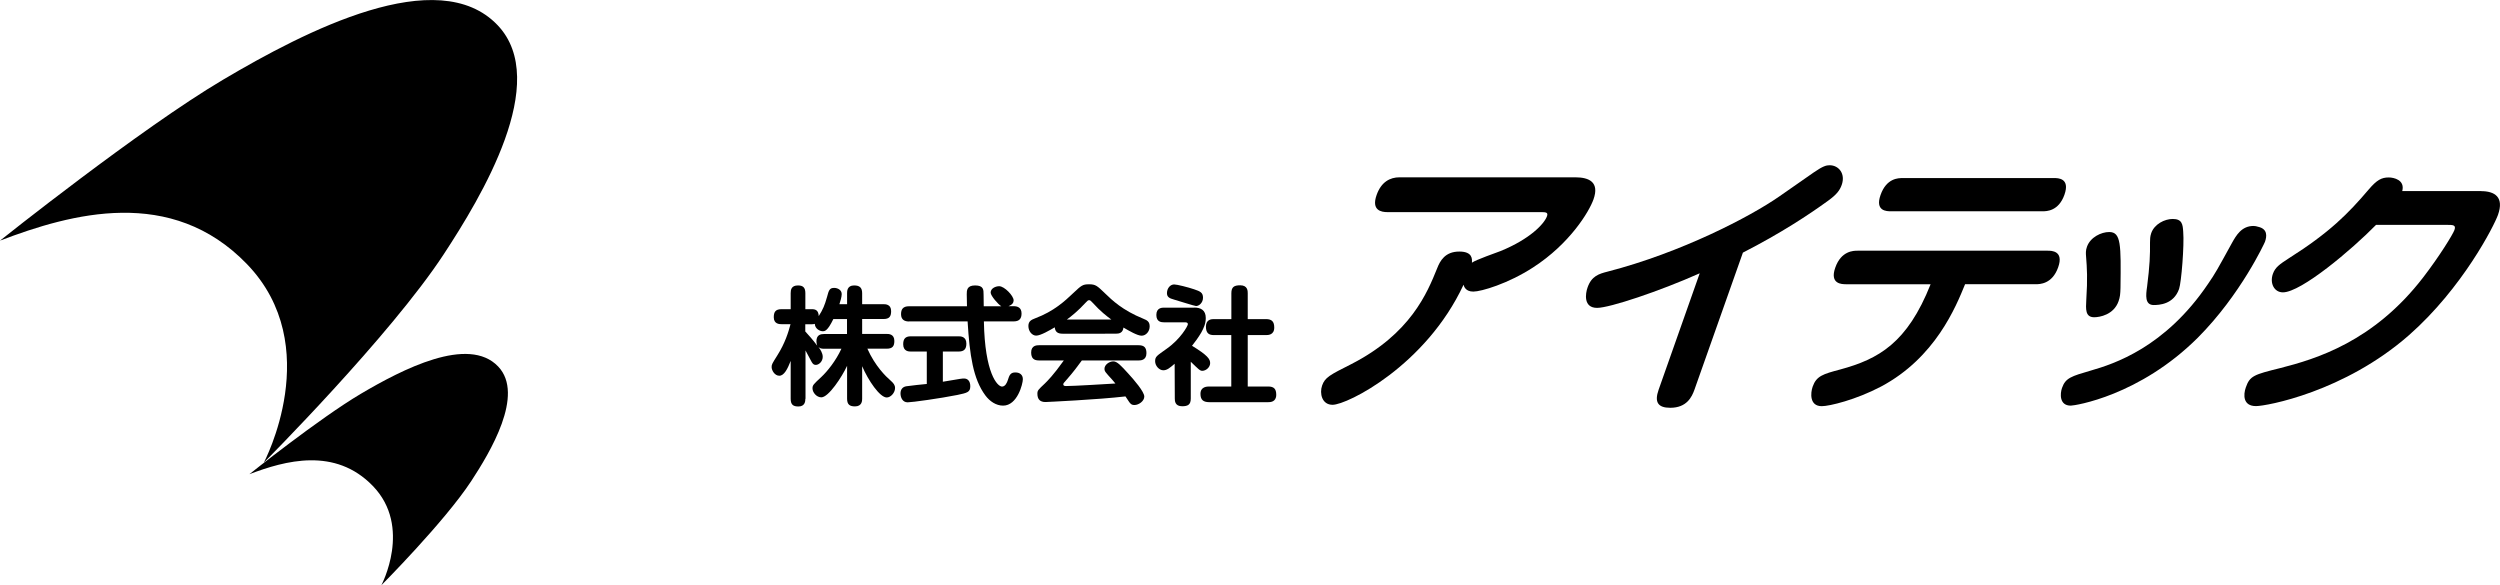 <?xml version="1.0" encoding="utf-8"?>
<!-- Generator: Adobe Illustrator 24.3.0, SVG Export Plug-In . SVG Version: 6.00 Build 0)  -->
<svg version="1.1" id="レイヤー_1" xmlns="http://www.w3.org/2000/svg" xmlns:xlink="http://www.w3.org/1999/xlink" x="0px"
	 y="0px" viewBox="0 0 325.29 76.15" style="enable-background:new 0 0 325.29 76.15;" xml:space="preserve">
<style type="text/css">
	.st0{enable-background:new    ;}
</style>
<g>
	<g>
		<path d="M0,31.31c0,0,18.24-14.56,29.01-20.93s27.98-15.26,35.74-7.1c6.98,7.34-2.15,22.39-7.01,29.8
			c-6.98,10.65-23.41,27.11-23.41,27.11s8.08-15.18-2.2-25.83C22.3,24.18,9.3,27.76,0,31.31z"/>
		<path d="M32.45,61.7c0,0,9.12-7.28,14.5-10.46c5.39-3.18,13.99-7.63,17.87-3.55c3.49,3.67-1.08,11.2-3.5,14.9
			c-3.49,5.32-11.7,13.56-11.7,13.56s4.04-7.59-1.1-12.91C43.6,58.14,37.1,59.93,32.45,61.7z"/>
	</g>
	<g>
		<g class="st0">
			<path d="M104.79,51.89c0,0.32-0.05,1-0.9,1c-0.65,0-1.01-0.2-1.01-1v-4.93c-0.4,1.03-0.85,1.93-1.48,1.93c-0.6,0-1-0.7-1-1.13
				c0-0.35,0.08-0.46,0.75-1.53c1-1.59,1.43-2.99,1.71-4.05h-1.18c-0.23,0-1,0-1-0.9c0-0.68,0.22-1.05,1-1.05h1.2v-2.09
				c0-0.43,0.08-1,0.95-1c0.63,0,0.96,0.25,0.96,1v2.09h0.86c0.46,0,0.85,0.15,0.88,0.9c0.56-0.88,0.78-1.43,1.08-2.49
				c0.23-0.88,0.33-1.18,0.93-1.18c0.43,0,0.98,0.25,0.98,0.81c0,0.35-0.18,0.95-0.3,1.31h1v-1.43c0-0.25,0-1.01,0.91-1.01
				c0.71,0,1.05,0.28,1.05,1.01v1.43h2.77c0.25,0,1,0,1,0.9c0,0.7-0.23,1.03-1,1.03h-2.77v1.94h3.19c0.25,0,1,0,1,0.91
				c0,0.7-0.25,1.01-1,1.01h-2.51c1.01,2.27,2.41,3.62,2.99,4.12c0.42,0.37,0.61,0.61,0.61,1c0,0.61-0.56,1.23-1.08,1.23
				c-0.9,0-2.41-2.22-3.2-4.07v4.23c0,0.23,0,1-0.93,1c-0.68,0-1.03-0.23-1.03-1V47.6c-0.66,1.43-2.41,4.1-3.35,4.1
				c-0.63,0-1.15-0.65-1.15-1.16c0-0.43,0.12-0.53,1.15-1.49c0.78-0.73,1.88-2.09,2.61-3.67h-2.22c-0.38,0-0.58-0.05-0.76-0.23
				c0.23,0.32,0.55,0.78,0.55,1.28c0,0.61-0.5,1.05-0.9,1.05c-0.35,0-0.48-0.27-0.63-0.55c-0.4-0.76-0.45-0.86-0.71-1.33V51.89z
				 M104.79,43.14c0.42,0.46,0.96,1.05,1.54,1.83c-0.07-0.22-0.1-0.35-0.1-0.56c0-0.85,0.56-0.95,1.01-0.95h2.97v-1.94h-1.78
				c-0.75,1.54-1.1,1.58-1.38,1.58c-0.37,0-1.01-0.32-1.03-0.96c-0.12,0.03-0.18,0.05-0.38,0.05h-0.86V43.14z"/>
			<path d="M120.59,45.74h-2.09c-0.22,0-0.98,0-0.98-0.95c0-0.68,0.27-1.03,0.98-1.03h6.24c0.23,0,1,0,1,0.95
				c0,0.71-0.3,1.03-1,1.03h-2.06v3.93c0.68-0.12,1.26-0.2,2.22-0.37c0.27-0.05,0.46-0.05,0.55-0.05c0.4,0,0.8,0.27,0.8,1.01
				c0,0.78-0.42,0.86-1.68,1.13c-2.24,0.45-5.93,0.96-6.47,0.96c-0.68,0-0.93-0.65-0.93-1.16s0.27-0.85,0.75-0.93
				c0.42-0.07,2.29-0.27,2.67-0.3V45.74z M118.27,41.83c-0.53,0-1.03-0.2-1.03-0.95c0-0.65,0.27-1.03,1.03-1.03h7.55
				c0-0.25-0.03-1.39-0.03-1.56c0-0.48,0-1.15,1.08-1.15c1.11,0,1.11,0.55,1.11,1.2c0,0.43,0.02,1.29,0.02,1.51h2.29
				c-0.4-0.23-1.39-1.36-1.39-1.78c0-0.56,0.66-0.83,1.11-0.83c0.68,0,1.88,1.25,1.88,1.84c0,0.3-0.17,0.56-0.66,0.76h0.66
				c0.51,0,1.03,0.18,1.03,0.95c0,0.66-0.28,1.03-1.03,1.03h-3.87c0.12,6.76,1.76,8.48,2.36,8.48c0.42,0,0.65-0.51,0.75-0.83
				c0.2-0.65,0.35-1.01,0.98-1.01s0.98,0.35,0.98,0.88c0,0.6-0.71,3.44-2.57,3.44c-0.91,0-1.74-0.56-2.31-1.33
				c-1.59-2.14-2.04-5.23-2.31-9.63H118.27z"/>
			<path d="M138.25,43.42c-0.61,0-0.95-0.22-1.01-0.83c-0.65,0.38-1.84,1.08-2.42,1.08c-0.5,0-1.01-0.53-1.01-1.25
				c0-0.63,0.38-0.81,0.9-1.01c2.42-0.91,3.85-2.24,4.93-3.27c1.06-1,1.23-1.15,2.06-1.15c0.86,0,1.06,0.2,2.06,1.16
				c0.93,0.9,2.27,2.21,5,3.32c0.5,0.2,0.83,0.38,0.83,1c0,0.68-0.5,1.21-1.05,1.21s-1.66-0.65-2.36-1.06
				c-0.08,0.71-0.56,0.8-1.01,0.8H138.25z M140.76,46.91c-0.51,0.7-1.11,1.51-1.93,2.44c-0.43,0.48-0.48,0.53-0.48,0.66
				c0,0.22,0.25,0.22,0.37,0.22c1.01,0,5.08-0.25,6.41-0.33c-0.13-0.17-0.28-0.35-0.42-0.5c-0.91-1-1-1.08-1-1.43
				c0-0.5,0.61-0.95,1.15-0.95c0.5,0,1,0.55,1.94,1.58c0.76,0.83,2.09,2.37,2.09,3c0,0.58-0.71,1.1-1.29,1.1
				c-0.32,0-0.45-0.1-0.66-0.37c-0.08-0.1-0.42-0.63-0.5-0.75c-3.6,0.42-10.29,0.73-10.41,0.73c-0.68,0-1.05-0.33-1.05-1.08
				c0-0.43,0.1-0.51,0.98-1.34c0.35-0.35,1.06-1.03,2.46-2.99h-3.24c-0.7,0-1.01-0.32-1.01-1.05c0-0.93,0.78-0.93,1.01-0.93h12.98
				c0.68,0,1.01,0.28,1.01,1.03c0,0.95-0.78,0.95-1.01,0.95H140.76z M144.61,41.58c-0.58-0.42-1.44-1.08-2.44-2.19
				c-0.25-0.27-0.32-0.33-0.46-0.33s-0.22,0.07-0.46,0.33c-0.96,1.05-1.88,1.79-2.44,2.19H144.61z"/>
			<path d="M155.38,40.02c0.85,0,1.51,0.32,1.51,1.36c0,0.73-0.27,1.31-0.58,1.88c-0.38,0.65-0.9,1.36-1.21,1.73
				c2.04,1.25,2.36,1.73,2.36,2.26s-0.53,1-1.03,1c-0.3,0-0.51-0.23-1.49-1.18v4.78c0,0.81-0.38,1.01-1.13,1.01
				c-0.93,0-0.95-0.7-0.95-1.01l-0.02-4.52c-0.65,0.56-1,0.85-1.48,0.85c-0.53,0-1.06-0.58-1.06-1.18c0-0.61,0.23-0.71,1.49-1.61
				c1.83-1.28,2.77-2.99,2.77-3.2c0-0.25-0.25-0.25-0.4-0.25h-2.69c-0.37,0-1.01-0.05-1.01-0.96c0-0.95,0.76-0.95,1.01-0.95H155.38z
				 M152.78,37.01c0.37,0,1.83,0.37,2.59,0.63c0.8,0.27,1.16,0.43,1.16,1.1c0,0.65-0.51,1.08-0.9,1.08c-0.2,0-2.39-0.71-2.84-0.83
				c-0.68-0.18-0.95-0.37-0.95-0.86C151.85,37.49,152.28,37.01,152.78,37.01z M160.21,50.29V43.6h-2.27c-0.61,0-1.03-0.22-1.03-1.1
				c0-0.98,0.78-0.98,1.05-0.98h2.26v-3.37c0-0.8,0.35-1.03,1.15-1.03c0.98,0,0.98,0.75,0.98,1.03v3.37h2.37
				c0.76,0,1.08,0.32,1.08,1.1c0,0.98-0.81,0.98-1.08,0.98h-2.37v6.69H165c0.75,0,1.06,0.3,1.06,1.08c0,0.96-0.8,0.96-1.06,0.96
				h-7.62c-0.78,0-1.18-0.27-1.18-1.08c0-0.96,0.88-0.96,1.18-0.96H160.21z"/>
		</g>
	</g>
	<g>
		<g class="st0">
			<path d="M180.51,27.6c-0.76,0-2.11-0.21-1.39-2.23c0.6-1.7,1.74-2.3,2.99-2.3h22.84c1.85,0,3.18,0.64,2.39,2.87
				c-0.58,1.63-3.09,5.77-7.85,8.85c-3.26,2.12-6.76,3.15-7.79,3.15c-0.99,0-1.2-0.64-1.27-0.89c-4.9,10.52-15.13,15.62-17.04,15.62
				c-1.39,0-1.72-1.49-1.36-2.51c0.37-1.06,1.02-1.38,3.75-2.76c7.78-3.97,9.93-9.31,11.21-12.47c0.38-0.99,1.04-2.2,2.89-2.2
				c1.75,0,1.67,0.99,1.64,1.45c0.53-0.39,3.21-1.31,3.74-1.52c3.82-1.56,5.68-3.54,6.03-4.53c0.19-0.53-0.21-0.53-0.84-0.53H180.51
				z"/>
			<path d="M220.47,50.72c-0.33,0.92-0.99,2.34-3.14,2.34c-1.62,0-2.08-0.74-1.52-2.34l5.35-15.16c-5.25,2.34-11.73,4.5-13.35,4.5
				c-1.82,0-1.52-1.88-1.24-2.66c0.52-1.49,1.48-1.77,2.61-2.06c9.6-2.48,18.55-7.15,22.32-9.77l4.52-3.15
				c1.18-0.81,1.61-0.92,2.04-0.92c1.19,0,2.09,1.1,1.58,2.55c-0.26,0.74-0.68,1.27-1.75,2.05c-2.53,1.84-6.19,4.25-11.11,6.77
				L220.47,50.72z"/>
			<path d="M240.15,36.98c-0.46,0-2.12,0-1.35-2.16c0.77-2.2,2.4-2.2,2.89-2.2h24.76c0.46,0,2.12,0,1.35,2.16
				c-0.77,2.2-2.43,2.2-2.89,2.2h-9.22c-1.2,2.94-3.87,9.56-10.94,13.32c-3.29,1.73-6.71,2.55-7.71,2.55
				c-1.62,0-1.47-1.74-1.18-2.55c0.49-1.38,1.34-1.63,3.6-2.23c4.97-1.35,8.71-3.44,11.74-11.08H240.15z M267.3,23.17
				c0.46,0,2.08,0,1.32,2.16s-2.35,2.16-2.84,2.16h-19.76c-0.5,0-2.08,0-1.33-2.12c0.77-2.2,2.33-2.2,2.86-2.2H267.3z"/>
			<path d="M294.71,31.46c-0.05,0.14-3.15,6.87-8.73,12.47c-7.6,7.58-16.01,8.85-16.54,8.85c-1.52,0-1.39-1.59-1.14-2.3
				c0.46-1.31,1.2-1.52,3.77-2.27c2.94-0.85,9.64-2.98,15.25-11.3c0.95-1.38,1.15-1.77,3.1-5.31c0.54-0.96,1.24-2.2,2.79-2.2
				c0.2,0,0.42,0.04,0.62,0.11C295.07,29.79,294.96,30.75,294.71,31.46z M271.46,39c0.18-2.76,0.09-4.11-0.03-5.63
				c-0.03-0.39-0.06-0.78,0.12-1.27c0.44-1.24,1.86-1.91,2.89-1.91c1.55,0,1.54,1.63,1.47,7.26c-0.02,0.81-0.06,1.2-0.25,1.74
				c-0.62,1.77-2.46,2.09-3.18,2.09C271.32,41.27,271.39,40.24,271.46,39z M279.37,37.3c0.35-2.76,0.4-4.14,0.38-5.77
				c0.01-0.39,0-0.74,0.16-1.2c0.41-1.17,1.74-1.84,2.8-1.84c1.22,0,1.3,0.71,1.36,1.67c0.15,1.73-0.24,6.59-0.54,7.44
				c-0.71,2.02-2.62,2.09-3.32,2.09C279.06,39.67,279.21,38.4,279.37,37.3z"/>
			<path d="M322.81,24.87c1.82,0,3.03,0.78,2.22,3.08c-0.5,1.42-4.62,9.53-11.57,15.65c-8.43,7.4-18.56,9.24-19.92,9.24
				c-1.69,0-1.67-1.45-1.32-2.44c0.52-1.49,1.05-1.66,4.49-2.51c4.58-1.17,12.14-3.4,18.61-11.83c2.07-2.69,3.84-5.56,4.04-6.13
				c0.24-0.67-0.19-0.67-0.98-0.67h-9.22c-3.15,3.22-9.74,8.78-12.12,8.78c-1.12,0-1.74-1.17-1.3-2.41c0.3-0.85,0.87-1.24,2.07-2.02
				c5.27-3.33,7.73-5.81,10.4-8.96c1.06-1.24,1.67-1.56,2.6-1.56c0.66,0,2.14,0.32,1.76,1.77H322.81z"/>
		</g>
	</g>
</g>
</svg>
